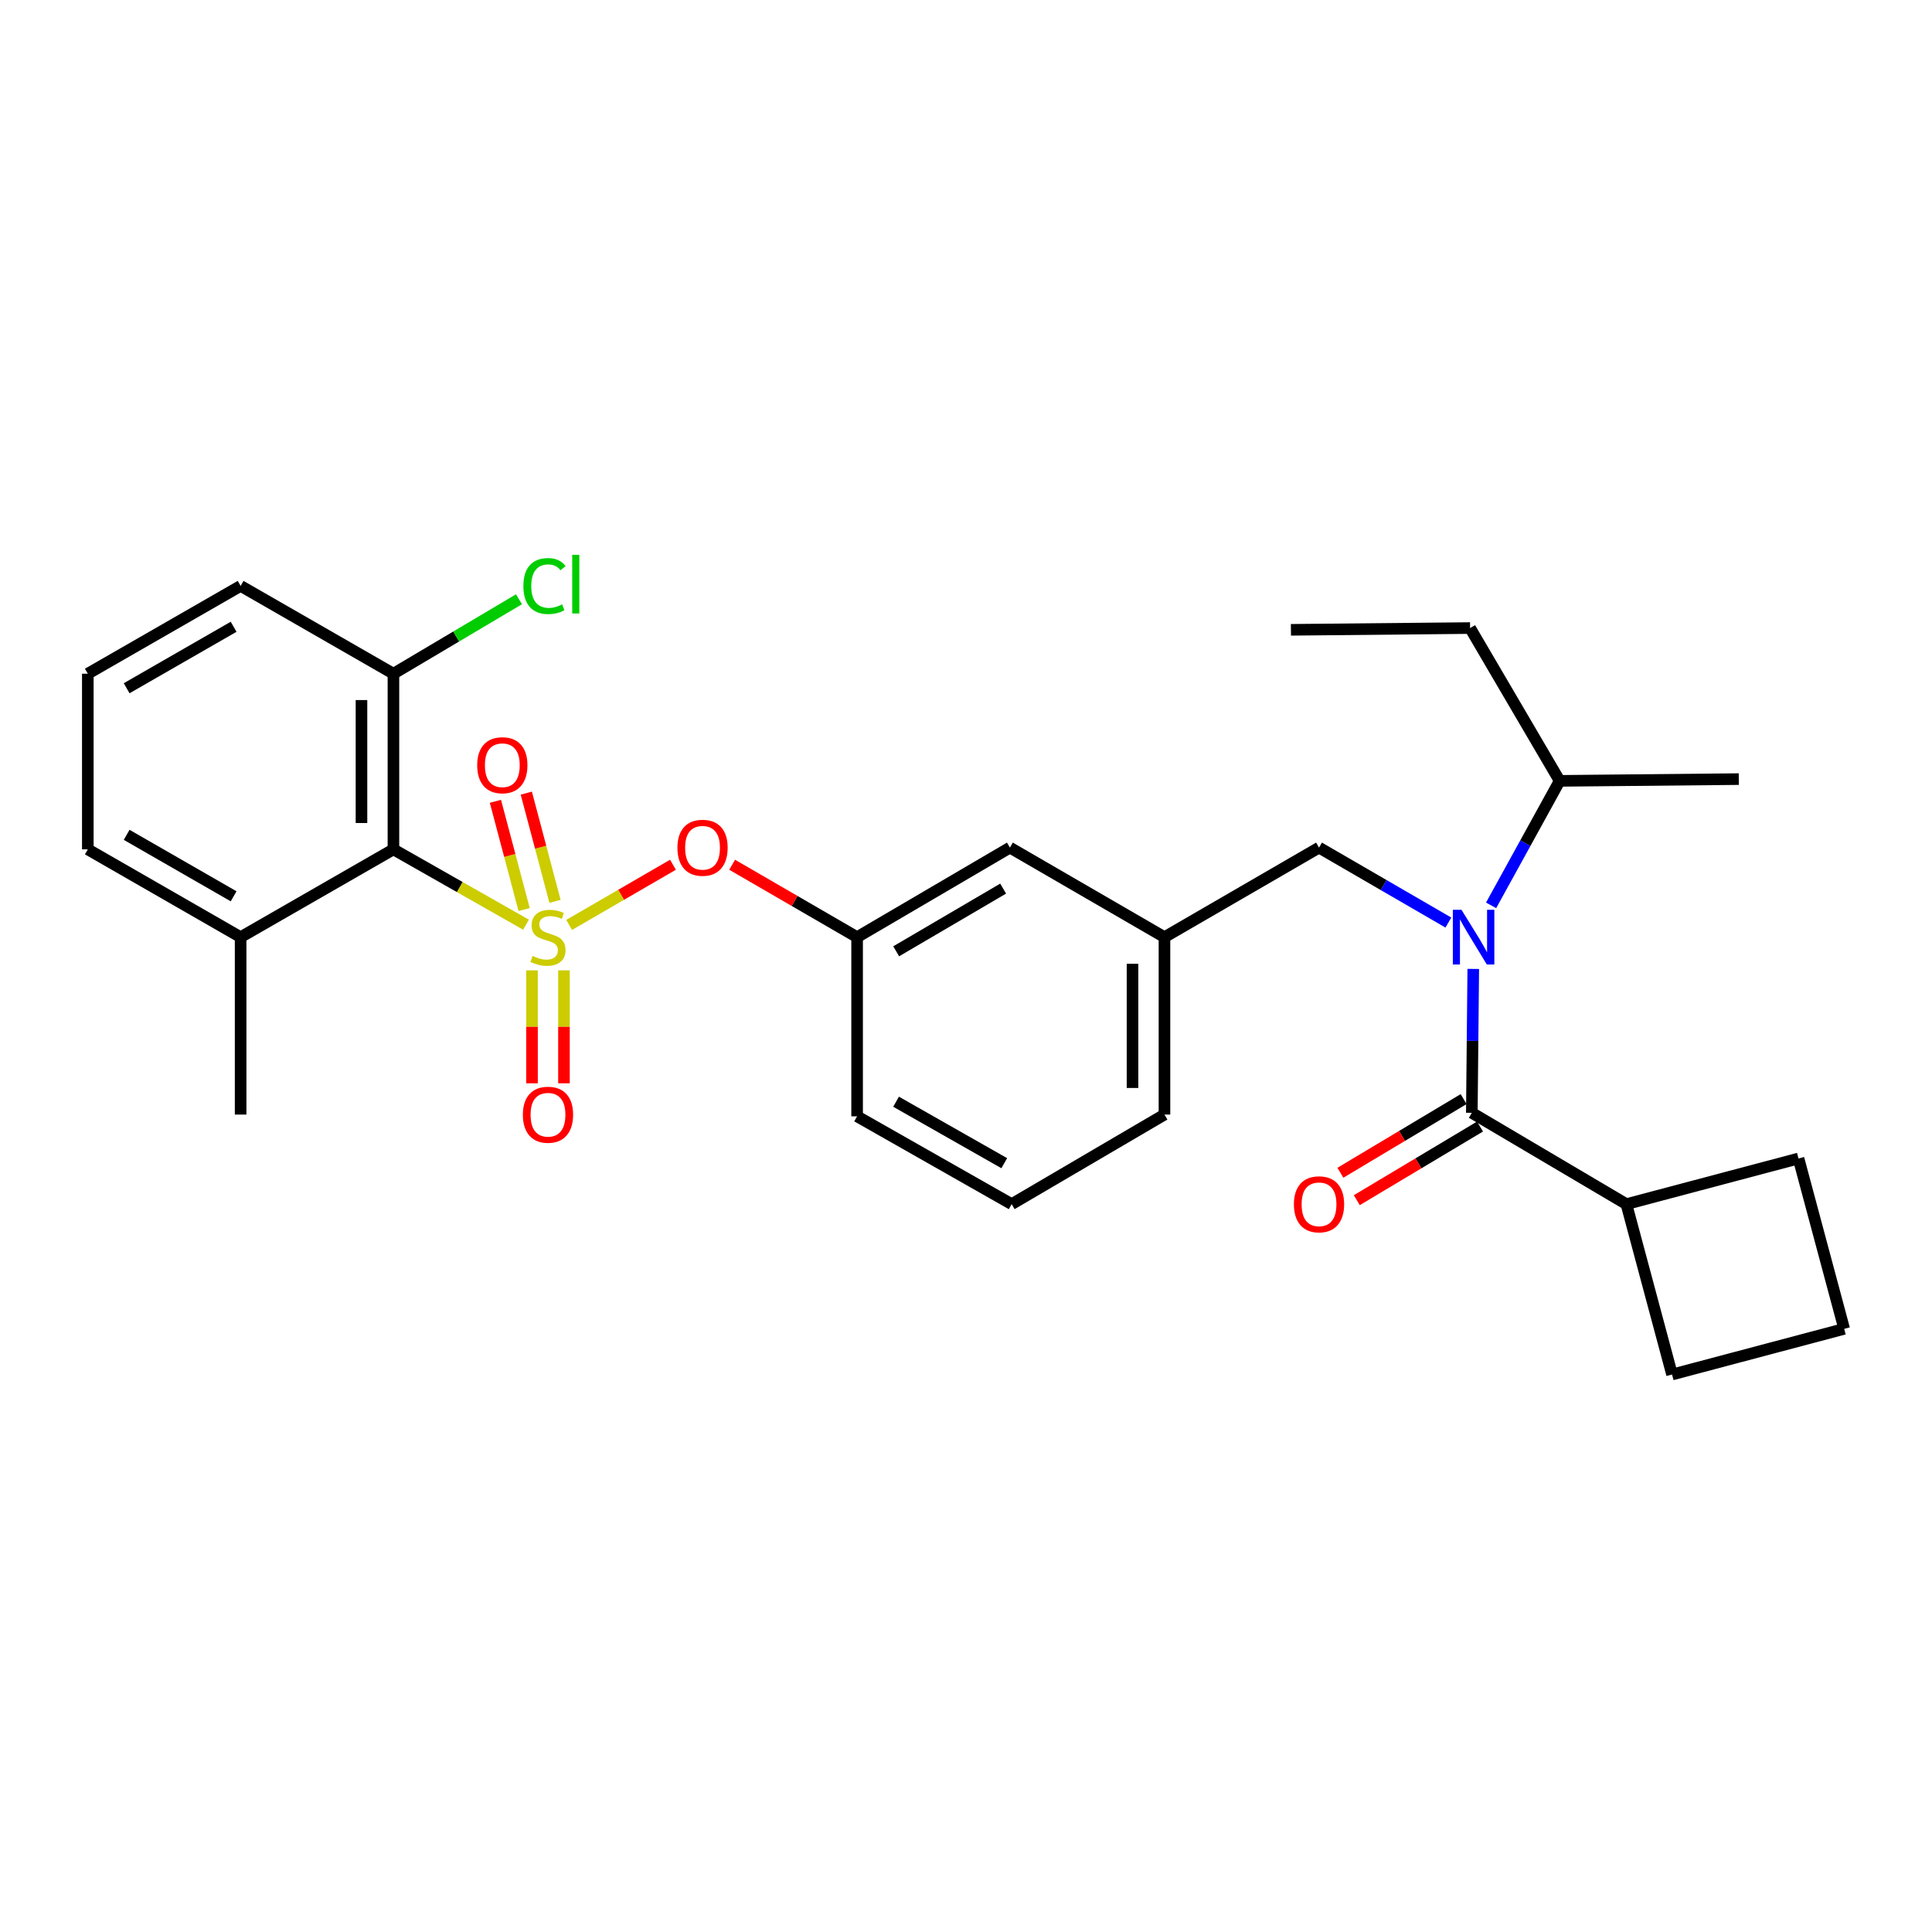 <?xml version='1.0' encoding='iso-8859-1'?>
<svg version='1.1' baseProfile='full'
              xmlns='http://www.w3.org/2000/svg'
                      xmlns:rdkit='http://www.rdkit.org/xml'
                      xmlns:xlink='http://www.w3.org/1999/xlink'
                  xml:space='preserve'
width='1000px' height='1000px' viewBox='0 0 1000 1000'>
<!-- END OF HEADER -->
<rect style='opacity:1.0;fill:#FFFFFF;stroke:none' width='1000' height='1000' x='0' y='0'> </rect>
<path class='bond-0' d='M 757.572,568.894 L 725.679,587.956' style='fill:none;fill-rule:evenodd;stroke:#000000;stroke-width:6px;stroke-linecap:butt;stroke-linejoin:miter;stroke-opacity:1' />
<path class='bond-0' d='M 725.679,587.956 L 693.787,607.018' style='fill:none;fill-rule:evenodd;stroke:#FF0000;stroke-width:6px;stroke-linecap:butt;stroke-linejoin:miter;stroke-opacity:1' />
<path class='bond-0' d='M 766.056,583.09 L 734.164,602.152' style='fill:none;fill-rule:evenodd;stroke:#000000;stroke-width:6px;stroke-linecap:butt;stroke-linejoin:miter;stroke-opacity:1' />
<path class='bond-0' d='M 734.164,602.152 L 702.272,621.214' style='fill:none;fill-rule:evenodd;stroke:#FF0000;stroke-width:6px;stroke-linecap:butt;stroke-linejoin:miter;stroke-opacity:1' />
<path class='bond-1' d='M 761.814,575.992 L 841.821,623.263' style='fill:none;fill-rule:evenodd;stroke:#000000;stroke-width:6px;stroke-linecap:butt;stroke-linejoin:miter;stroke-opacity:1' />
<path class='bond-2' d='M 761.814,575.992 L 762.187,538.752' style='fill:none;fill-rule:evenodd;stroke:#000000;stroke-width:6px;stroke-linecap:butt;stroke-linejoin:miter;stroke-opacity:1' />
<path class='bond-2' d='M 762.187,538.752 L 762.559,501.512' style='fill:none;fill-rule:evenodd;stroke:#0000FF;stroke-width:6px;stroke-linecap:butt;stroke-linejoin:miter;stroke-opacity:1' />
<path class='bond-3' d='M 682.726,438.718 L 602.728,485.079' style='fill:none;fill-rule:evenodd;stroke:#000000;stroke-width:6px;stroke-linecap:butt;stroke-linejoin:miter;stroke-opacity:1' />
<path class='bond-4' d='M 682.726,438.718 L 716.199,458.117' style='fill:none;fill-rule:evenodd;stroke:#000000;stroke-width:6px;stroke-linecap:butt;stroke-linejoin:miter;stroke-opacity:1' />
<path class='bond-4' d='M 716.199,458.117 L 749.672,477.515' style='fill:none;fill-rule:evenodd;stroke:#0000FF;stroke-width:6px;stroke-linecap:butt;stroke-linejoin:miter;stroke-opacity:1' />
<path class='bond-5' d='M 771.792,468.61 L 789.534,436.391' style='fill:none;fill-rule:evenodd;stroke:#0000FF;stroke-width:6px;stroke-linecap:butt;stroke-linejoin:miter;stroke-opacity:1' />
<path class='bond-5' d='M 789.534,436.391 L 807.275,404.172' style='fill:none;fill-rule:evenodd;stroke:#000000;stroke-width:6px;stroke-linecap:butt;stroke-linejoin:miter;stroke-opacity:1' />
<path class='bond-6' d='M 841.821,623.263 L 865.452,711.447' style='fill:none;fill-rule:evenodd;stroke:#000000;stroke-width:6px;stroke-linecap:butt;stroke-linejoin:miter;stroke-opacity:1' />
<path class='bond-7' d='M 841.821,623.263 L 930.905,599.632' style='fill:none;fill-rule:evenodd;stroke:#000000;stroke-width:6px;stroke-linecap:butt;stroke-linejoin:miter;stroke-opacity:1' />
<path class='bond-8' d='M 807.275,404.172 L 760.914,325.084' style='fill:none;fill-rule:evenodd;stroke:#000000;stroke-width:6px;stroke-linecap:butt;stroke-linejoin:miter;stroke-opacity:1' />
<path class='bond-9' d='M 807.275,404.172 L 899.998,403.262' style='fill:none;fill-rule:evenodd;stroke:#000000;stroke-width:6px;stroke-linecap:butt;stroke-linejoin:miter;stroke-opacity:1' />
<path class='bond-10' d='M 760.914,325.084 L 668.182,325.993' style='fill:none;fill-rule:evenodd;stroke:#000000;stroke-width:6px;stroke-linecap:butt;stroke-linejoin:miter;stroke-opacity:1' />
<path class='bond-11' d='M 602.728,576.901 L 602.728,485.079' style='fill:none;fill-rule:evenodd;stroke:#000000;stroke-width:6px;stroke-linecap:butt;stroke-linejoin:miter;stroke-opacity:1' />
<path class='bond-11' d='M 586.19,563.128 L 586.19,498.852' style='fill:none;fill-rule:evenodd;stroke:#000000;stroke-width:6px;stroke-linecap:butt;stroke-linejoin:miter;stroke-opacity:1' />
<path class='bond-12' d='M 602.728,576.901 L 523.64,623.263' style='fill:none;fill-rule:evenodd;stroke:#000000;stroke-width:6px;stroke-linecap:butt;stroke-linejoin:miter;stroke-opacity:1' />
<path class='bond-13' d='M 602.728,485.079 L 522.73,438.718' style='fill:none;fill-rule:evenodd;stroke:#000000;stroke-width:6px;stroke-linecap:butt;stroke-linejoin:miter;stroke-opacity:1' />
<path class='bond-14' d='M 522.73,438.718 L 443.633,485.079' style='fill:none;fill-rule:evenodd;stroke:#000000;stroke-width:6px;stroke-linecap:butt;stroke-linejoin:miter;stroke-opacity:1' />
<path class='bond-14' d='M 519.229,459.94 L 463.861,492.393' style='fill:none;fill-rule:evenodd;stroke:#000000;stroke-width:6px;stroke-linecap:butt;stroke-linejoin:miter;stroke-opacity:1' />
<path class='bond-15' d='M 443.633,485.079 L 443.633,577.811' style='fill:none;fill-rule:evenodd;stroke:#000000;stroke-width:6px;stroke-linecap:butt;stroke-linejoin:miter;stroke-opacity:1' />
<path class='bond-16' d='M 443.633,485.079 L 411.29,466.335' style='fill:none;fill-rule:evenodd;stroke:#000000;stroke-width:6px;stroke-linecap:butt;stroke-linejoin:miter;stroke-opacity:1' />
<path class='bond-16' d='M 411.29,466.335 L 378.947,447.591' style='fill:none;fill-rule:evenodd;stroke:#FF0000;stroke-width:6px;stroke-linecap:butt;stroke-linejoin:miter;stroke-opacity:1' />
<path class='bond-17' d='M 443.633,577.811 L 523.64,623.263' style='fill:none;fill-rule:evenodd;stroke:#000000;stroke-width:6px;stroke-linecap:butt;stroke-linejoin:miter;stroke-opacity:1' />
<path class='bond-17' d='M 463.803,570.249 L 519.808,602.066' style='fill:none;fill-rule:evenodd;stroke:#000000;stroke-width:6px;stroke-linecap:butt;stroke-linejoin:miter;stroke-opacity:1' />
<path class='bond-18' d='M 124.543,303.263 L 45.455,348.715' style='fill:none;fill-rule:evenodd;stroke:#000000;stroke-width:6px;stroke-linecap:butt;stroke-linejoin:miter;stroke-opacity:1' />
<path class='bond-18' d='M 120.92,324.419 L 65.558,356.235' style='fill:none;fill-rule:evenodd;stroke:#000000;stroke-width:6px;stroke-linecap:butt;stroke-linejoin:miter;stroke-opacity:1' />
<path class='bond-19' d='M 124.543,303.263 L 203.64,348.715' style='fill:none;fill-rule:evenodd;stroke:#000000;stroke-width:6px;stroke-linecap:butt;stroke-linejoin:miter;stroke-opacity:1' />
<path class='bond-20' d='M 45.455,348.715 L 45.455,439.627' style='fill:none;fill-rule:evenodd;stroke:#000000;stroke-width:6px;stroke-linecap:butt;stroke-linejoin:miter;stroke-opacity:1' />
<path class='bond-21' d='M 45.455,439.627 L 124.543,485.079' style='fill:none;fill-rule:evenodd;stroke:#000000;stroke-width:6px;stroke-linecap:butt;stroke-linejoin:miter;stroke-opacity:1' />
<path class='bond-21' d='M 65.558,432.106 L 120.92,463.923' style='fill:none;fill-rule:evenodd;stroke:#000000;stroke-width:6px;stroke-linecap:butt;stroke-linejoin:miter;stroke-opacity:1' />
<path class='bond-22' d='M 124.543,485.079 L 203.64,439.627' style='fill:none;fill-rule:evenodd;stroke:#000000;stroke-width:6px;stroke-linecap:butt;stroke-linejoin:miter;stroke-opacity:1' />
<path class='bond-23' d='M 124.543,485.079 L 124.543,576.901' style='fill:none;fill-rule:evenodd;stroke:#000000;stroke-width:6px;stroke-linecap:butt;stroke-linejoin:miter;stroke-opacity:1' />
<path class='bond-24' d='M 348.324,447.591 L 321.455,463.162' style='fill:none;fill-rule:evenodd;stroke:#FF0000;stroke-width:6px;stroke-linecap:butt;stroke-linejoin:miter;stroke-opacity:1' />
<path class='bond-24' d='M 321.455,463.162 L 294.587,478.734' style='fill:none;fill-rule:evenodd;stroke:#CCCC00;stroke-width:6px;stroke-linecap:butt;stroke-linejoin:miter;stroke-opacity:1' />
<path class='bond-25' d='M 275.369,502.255 L 275.369,531.485' style='fill:none;fill-rule:evenodd;stroke:#CCCC00;stroke-width:6px;stroke-linecap:butt;stroke-linejoin:miter;stroke-opacity:1' />
<path class='bond-25' d='M 275.369,531.485 L 275.369,560.715' style='fill:none;fill-rule:evenodd;stroke:#FF0000;stroke-width:6px;stroke-linecap:butt;stroke-linejoin:miter;stroke-opacity:1' />
<path class='bond-25' d='M 291.907,502.255 L 291.907,531.485' style='fill:none;fill-rule:evenodd;stroke:#CCCC00;stroke-width:6px;stroke-linecap:butt;stroke-linejoin:miter;stroke-opacity:1' />
<path class='bond-25' d='M 291.907,531.485 L 291.907,560.715' style='fill:none;fill-rule:evenodd;stroke:#FF0000;stroke-width:6px;stroke-linecap:butt;stroke-linejoin:miter;stroke-opacity:1' />
<path class='bond-26' d='M 287.272,466.534 L 279.839,438.524' style='fill:none;fill-rule:evenodd;stroke:#CCCC00;stroke-width:6px;stroke-linecap:butt;stroke-linejoin:miter;stroke-opacity:1' />
<path class='bond-26' d='M 279.839,438.524 L 272.406,410.513' style='fill:none;fill-rule:evenodd;stroke:#FF0000;stroke-width:6px;stroke-linecap:butt;stroke-linejoin:miter;stroke-opacity:1' />
<path class='bond-26' d='M 271.287,470.776 L 263.854,442.765' style='fill:none;fill-rule:evenodd;stroke:#CCCC00;stroke-width:6px;stroke-linecap:butt;stroke-linejoin:miter;stroke-opacity:1' />
<path class='bond-26' d='M 263.854,442.765 L 256.421,414.755' style='fill:none;fill-rule:evenodd;stroke:#FF0000;stroke-width:6px;stroke-linecap:butt;stroke-linejoin:miter;stroke-opacity:1' />
<path class='bond-27' d='M 272.258,478.613 L 237.949,459.12' style='fill:none;fill-rule:evenodd;stroke:#CCCC00;stroke-width:6px;stroke-linecap:butt;stroke-linejoin:miter;stroke-opacity:1' />
<path class='bond-27' d='M 237.949,459.12 L 203.64,439.627' style='fill:none;fill-rule:evenodd;stroke:#000000;stroke-width:6px;stroke-linecap:butt;stroke-linejoin:miter;stroke-opacity:1' />
<path class='bond-28' d='M 203.64,439.627 L 203.64,348.715' style='fill:none;fill-rule:evenodd;stroke:#000000;stroke-width:6px;stroke-linecap:butt;stroke-linejoin:miter;stroke-opacity:1' />
<path class='bond-28' d='M 187.102,425.99 L 187.102,362.351' style='fill:none;fill-rule:evenodd;stroke:#000000;stroke-width:6px;stroke-linecap:butt;stroke-linejoin:miter;stroke-opacity:1' />
<path class='bond-29' d='M 203.64,348.715 L 236.133,329.445' style='fill:none;fill-rule:evenodd;stroke:#000000;stroke-width:6px;stroke-linecap:butt;stroke-linejoin:miter;stroke-opacity:1' />
<path class='bond-29' d='M 236.133,329.445 L 268.626,310.176' style='fill:none;fill-rule:evenodd;stroke:#00CC00;stroke-width:6px;stroke-linecap:butt;stroke-linejoin:miter;stroke-opacity:1' />
<path class='bond-30' d='M 954.545,687.807 L 930.905,599.632' style='fill:none;fill-rule:evenodd;stroke:#000000;stroke-width:6px;stroke-linecap:butt;stroke-linejoin:miter;stroke-opacity:1' />
<path class='bond-31' d='M 954.545,687.807 L 865.452,711.447' style='fill:none;fill-rule:evenodd;stroke:#000000;stroke-width:6px;stroke-linecap:butt;stroke-linejoin:miter;stroke-opacity:1' />
<path  class='atom-2' d='M 756.464 470.919
L 765.744 485.919
Q 766.664 487.399, 768.144 490.079
Q 769.624 492.759, 769.704 492.919
L 769.704 470.919
L 773.464 470.919
L 773.464 499.239
L 769.584 499.239
L 759.624 482.839
Q 758.464 480.919, 757.224 478.719
Q 756.024 476.519, 755.664 475.839
L 755.664 499.239
L 751.984 499.239
L 751.984 470.919
L 756.464 470.919
' fill='#0000FF'/>
<path  class='atom-3' d='M 669.726 623.343
Q 669.726 616.543, 673.086 612.743
Q 676.446 608.943, 682.726 608.943
Q 689.006 608.943, 692.366 612.743
Q 695.726 616.543, 695.726 623.343
Q 695.726 630.223, 692.326 634.143
Q 688.926 638.023, 682.726 638.023
Q 676.486 638.023, 673.086 634.143
Q 669.726 630.263, 669.726 623.343
M 682.726 634.823
Q 687.046 634.823, 689.366 631.943
Q 691.726 629.023, 691.726 623.343
Q 691.726 617.783, 689.366 614.983
Q 687.046 612.143, 682.726 612.143
Q 678.406 612.143, 676.046 614.943
Q 673.726 617.743, 673.726 623.343
Q 673.726 629.063, 676.046 631.943
Q 678.406 634.823, 682.726 634.823
' fill='#FF0000'/>
<path  class='atom-17' d='M 350.635 438.798
Q 350.635 431.998, 353.995 428.198
Q 357.355 424.398, 363.635 424.398
Q 369.915 424.398, 373.275 428.198
Q 376.635 431.998, 376.635 438.798
Q 376.635 445.678, 373.235 449.598
Q 369.835 453.478, 363.635 453.478
Q 357.395 453.478, 353.995 449.598
Q 350.635 445.718, 350.635 438.798
M 363.635 450.278
Q 367.955 450.278, 370.275 447.398
Q 372.635 444.478, 372.635 438.798
Q 372.635 433.238, 370.275 430.438
Q 367.955 427.598, 363.635 427.598
Q 359.315 427.598, 356.955 430.398
Q 354.635 433.198, 354.635 438.798
Q 354.635 444.518, 356.955 447.398
Q 359.315 450.278, 363.635 450.278
' fill='#FF0000'/>
<path  class='atom-18' d='M 275.638 494.799
Q 275.958 494.919, 277.278 495.479
Q 278.598 496.039, 280.038 496.399
Q 281.518 496.719, 282.958 496.719
Q 285.638 496.719, 287.198 495.439
Q 288.758 494.119, 288.758 491.839
Q 288.758 490.279, 287.958 489.319
Q 287.198 488.359, 285.998 487.839
Q 284.798 487.319, 282.798 486.719
Q 280.278 485.959, 278.758 485.239
Q 277.278 484.519, 276.198 482.999
Q 275.158 481.479, 275.158 478.919
Q 275.158 475.359, 277.558 473.159
Q 279.998 470.959, 284.798 470.959
Q 288.078 470.959, 291.798 472.519
L 290.878 475.599
Q 287.478 474.199, 284.918 474.199
Q 282.158 474.199, 280.638 475.359
Q 279.118 476.479, 279.158 478.439
Q 279.158 479.959, 279.918 480.879
Q 280.718 481.799, 281.838 482.319
Q 282.998 482.839, 284.918 483.439
Q 287.478 484.239, 288.998 485.039
Q 290.518 485.839, 291.598 487.479
Q 292.718 489.079, 292.718 491.839
Q 292.718 495.759, 290.078 497.879
Q 287.478 499.959, 283.118 499.959
Q 280.598 499.959, 278.678 499.399
Q 276.798 498.879, 274.558 497.959
L 275.638 494.799
' fill='#CCCC00'/>
<path  class='atom-19' d='M 270.638 576.981
Q 270.638 570.181, 273.998 566.381
Q 277.358 562.581, 283.638 562.581
Q 289.918 562.581, 293.278 566.381
Q 296.638 570.181, 296.638 576.981
Q 296.638 583.861, 293.238 587.781
Q 289.838 591.661, 283.638 591.661
Q 277.398 591.661, 273.998 587.781
Q 270.638 583.901, 270.638 576.981
M 283.638 588.461
Q 287.958 588.461, 290.278 585.581
Q 292.638 582.661, 292.638 576.981
Q 292.638 571.421, 290.278 568.621
Q 287.958 565.781, 283.638 565.781
Q 279.318 565.781, 276.958 568.581
Q 274.638 571.381, 274.638 576.981
Q 274.638 582.701, 276.958 585.581
Q 279.318 588.461, 283.638 588.461
' fill='#FF0000'/>
<path  class='atom-20' d='M 246.998 396.075
Q 246.998 389.275, 250.358 385.475
Q 253.718 381.675, 259.998 381.675
Q 266.278 381.675, 269.638 385.475
Q 272.998 389.275, 272.998 396.075
Q 272.998 402.955, 269.598 406.875
Q 266.198 410.755, 259.998 410.755
Q 253.758 410.755, 250.358 406.875
Q 246.998 402.995, 246.998 396.075
M 259.998 407.555
Q 264.318 407.555, 266.638 404.675
Q 268.998 401.755, 268.998 396.075
Q 268.998 390.515, 266.638 387.715
Q 264.318 384.875, 259.998 384.875
Q 255.678 384.875, 253.318 387.675
Q 250.998 390.475, 250.998 396.075
Q 250.998 401.795, 253.318 404.675
Q 255.678 407.555, 259.998 407.555
' fill='#FF0000'/>
<path  class='atom-24' d='M 270.899 303.333
Q 270.899 296.293, 274.179 292.613
Q 277.499 288.893, 283.779 288.893
Q 289.619 288.893, 292.739 293.013
L 290.099 295.173
Q 287.819 292.173, 283.779 292.173
Q 279.499 292.173, 277.219 295.053
Q 274.979 297.893, 274.979 303.333
Q 274.979 308.933, 277.299 311.813
Q 279.659 314.693, 284.219 314.693
Q 287.339 314.693, 290.979 312.813
L 292.099 315.813
Q 290.619 316.773, 288.379 317.333
Q 286.139 317.893, 283.659 317.893
Q 277.499 317.893, 274.179 314.133
Q 270.899 310.373, 270.899 303.333
' fill='#00CC00'/>
<path  class='atom-24' d='M 296.179 287.173
L 299.859 287.173
L 299.859 317.533
L 296.179 317.533
L 296.179 287.173
' fill='#00CC00'/>
</svg>
